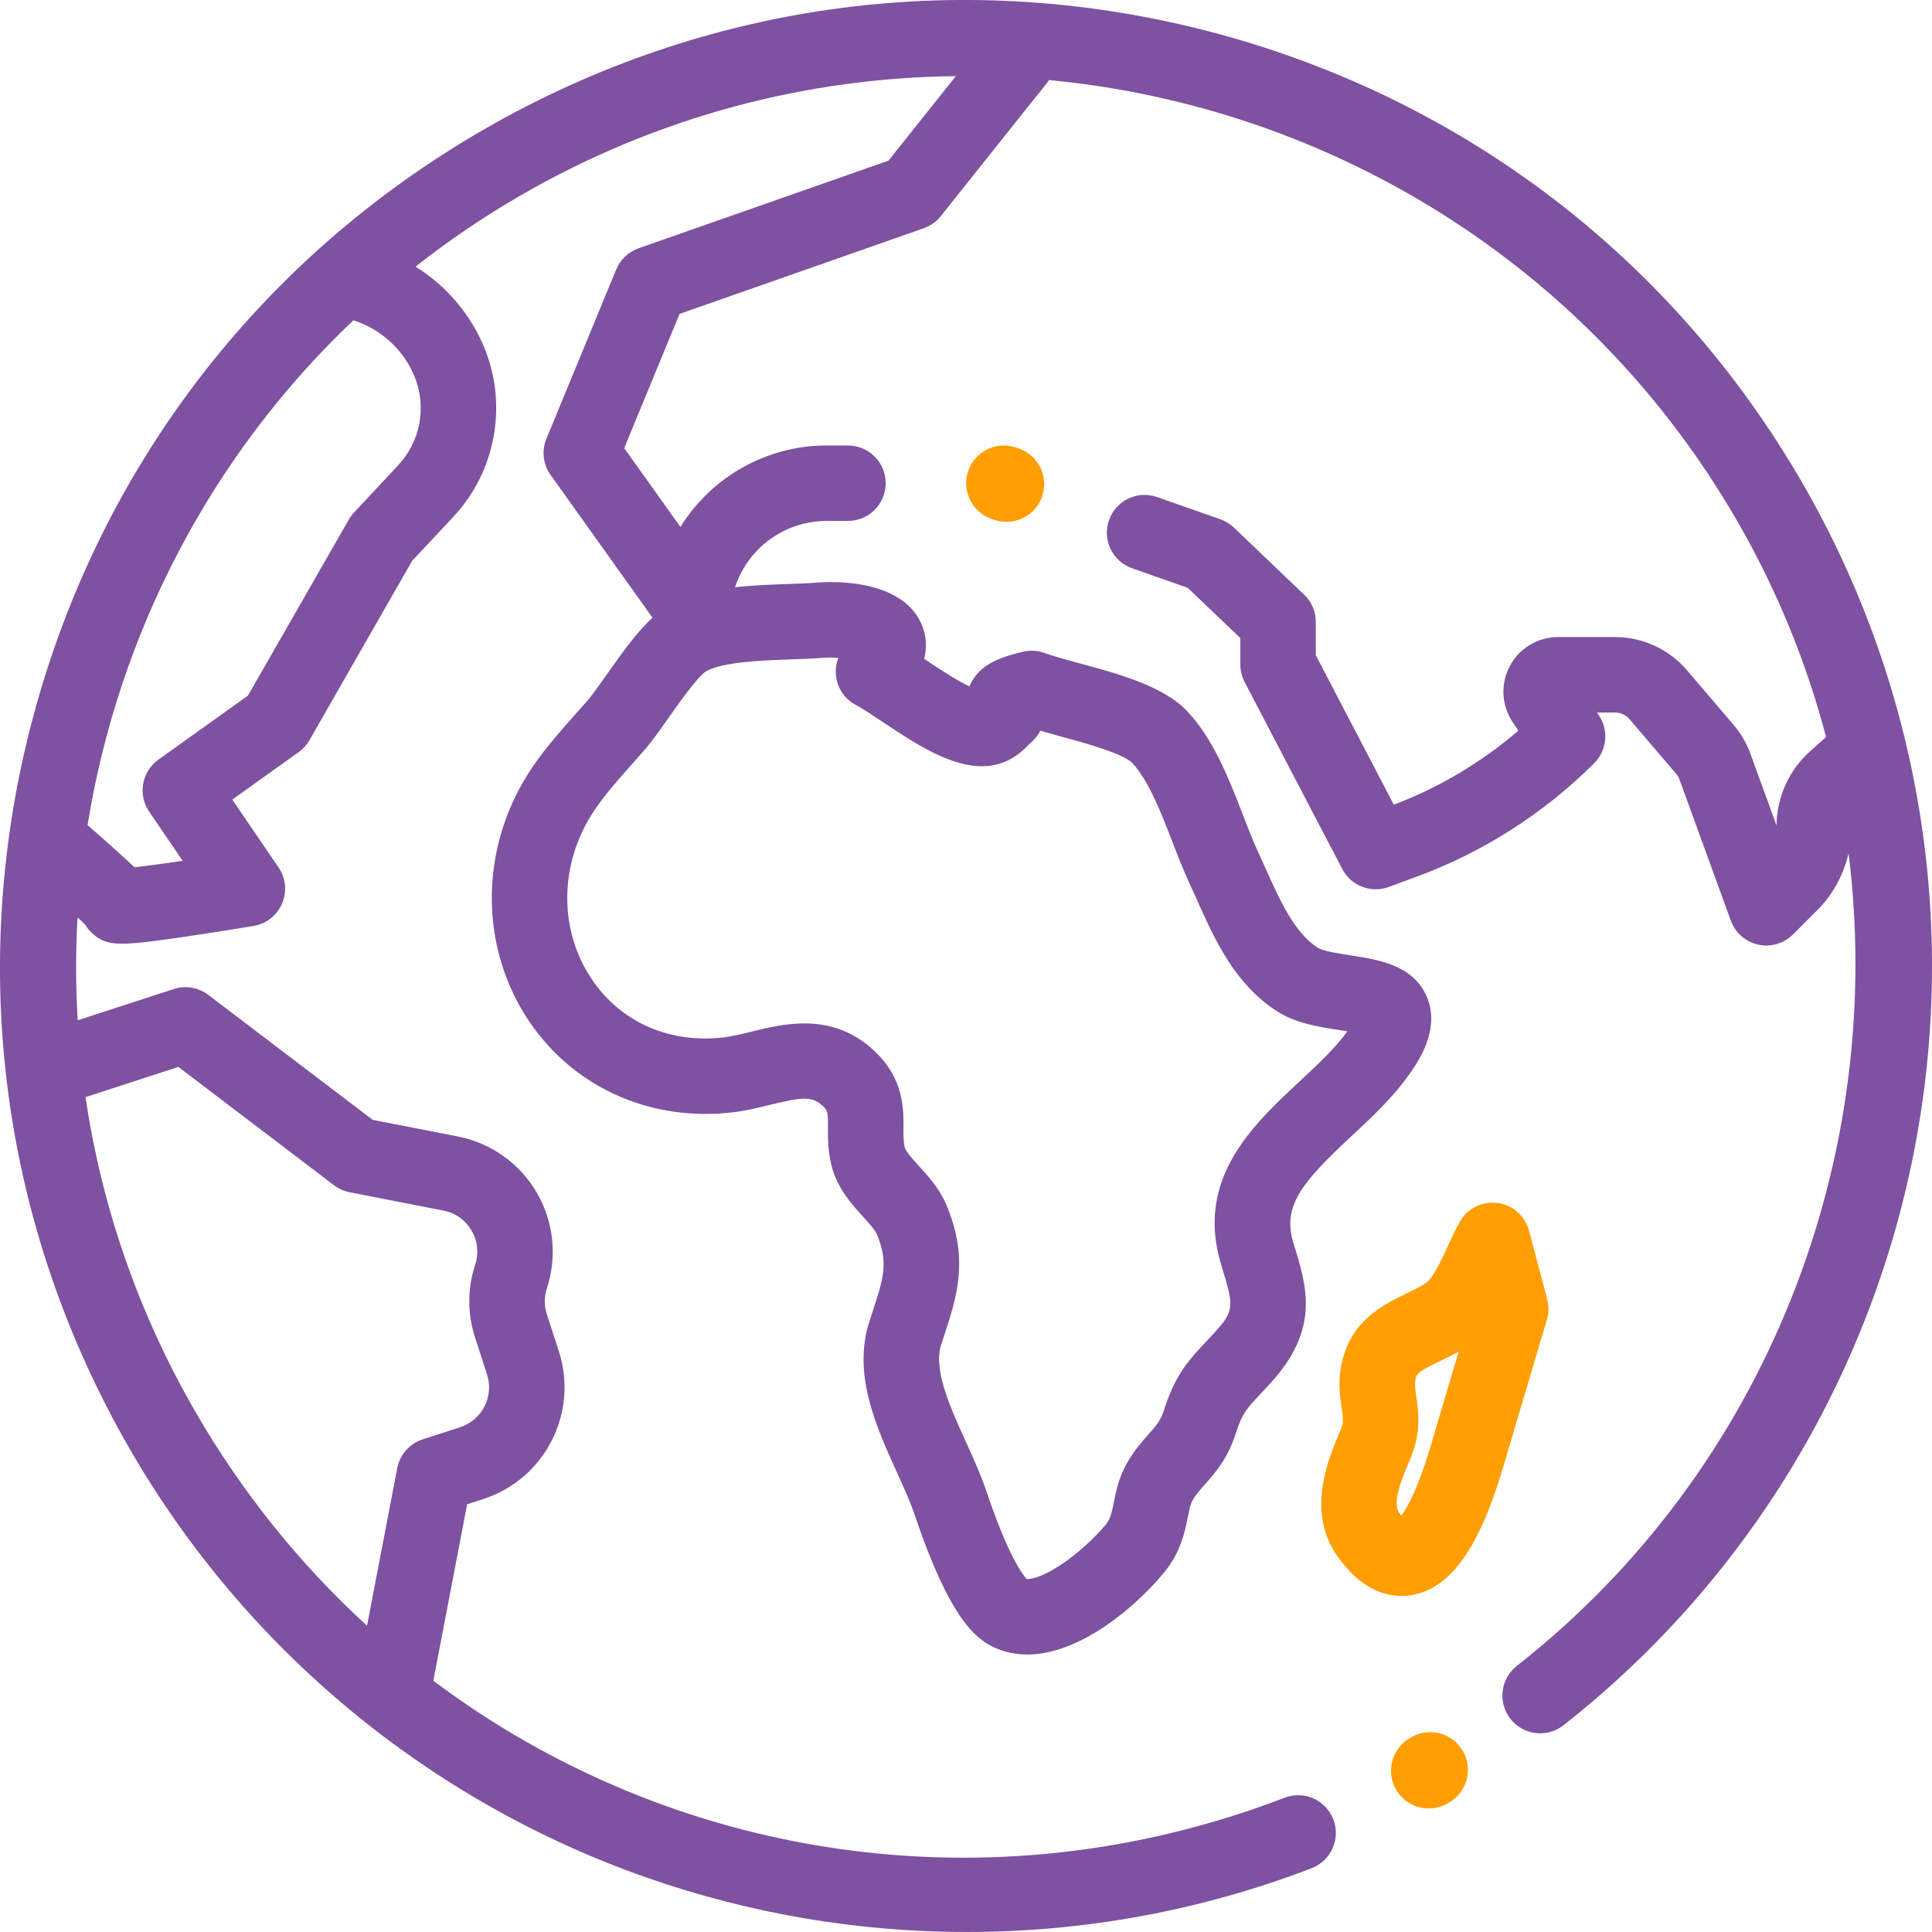 <svg width="38" height="38" viewBox="0 0 38 38" fill="none" xmlns="http://www.w3.org/2000/svg">
<g clip-path="url(#clip0_104_19107)">
<path d="M28.772 34.439C28.566 34.084 28.112 33.964 27.758 34.169L27.729 34.186C27.374 34.392 27.254 34.846 27.459 35.2C27.597 35.437 27.846 35.57 28.102 35.57C28.228 35.57 28.357 35.538 28.474 35.47L28.502 35.453C28.857 35.247 28.977 34.793 28.772 34.439Z" fill="#FF9E00"/>
<path d="M35.454 9.506C32.917 5.112 28.821 1.969 23.92 0.655C19.019 -0.658 13.9 0.016 9.506 2.553C5.112 5.09 1.969 9.186 0.655 14.087C-0.658 18.988 0.016 24.107 2.553 28.501C4.829 32.443 8.445 35.438 12.737 36.936C14.772 37.646 16.895 38 19.016 38C21.322 38 23.623 37.581 25.798 36.745C26.181 36.598 26.372 36.168 26.225 35.786C26.078 35.403 25.648 35.212 25.266 35.359C19.475 37.585 13.207 36.574 8.523 33.058L9.188 29.587L9.509 29.483C10.719 29.09 11.384 27.785 10.991 26.574L10.756 25.851C10.701 25.683 10.702 25.506 10.757 25.339C10.963 24.71 10.889 24.022 10.554 23.451C10.22 22.881 9.655 22.48 9.006 22.353L7.331 22.026L4.098 19.569C3.905 19.421 3.651 19.378 3.42 19.453L1.528 20.068C1.488 19.391 1.487 18.715 1.525 18.042C1.6 18.111 1.648 18.159 1.678 18.19C1.715 18.251 1.761 18.308 1.815 18.357C1.969 18.497 2.109 18.561 2.403 18.561C2.673 18.561 3.073 18.508 3.733 18.41C4.36 18.317 4.982 18.213 4.989 18.212C5.238 18.17 5.449 18.004 5.548 17.771C5.648 17.539 5.622 17.271 5.479 17.062L4.569 15.727L5.872 14.795C5.959 14.733 6.032 14.653 6.085 14.561L8.105 11.033L8.92 10.161C9.752 9.269 9.989 7.964 9.525 6.836C9.25 6.171 8.772 5.617 8.173 5.244C8.821 4.734 9.513 4.263 10.248 3.839C12.945 2.281 15.888 1.527 18.8 1.498L17.475 3.16L12.561 4.883C12.361 4.953 12.201 5.105 12.12 5.3L10.748 8.628C10.65 8.864 10.681 9.134 10.83 9.342L12.834 12.15C12.547 12.412 12.268 12.793 11.934 13.267C11.788 13.474 11.649 13.671 11.554 13.781C11.471 13.876 11.388 13.97 11.305 14.062C10.874 14.547 10.428 15.049 10.112 15.719C9.416 17.193 9.556 18.906 10.479 20.19C11.371 21.431 12.842 22.062 14.412 21.878C14.668 21.848 14.906 21.789 15.137 21.732C15.773 21.574 15.975 21.558 16.179 21.749C16.278 21.842 16.287 21.86 16.285 22.175C16.284 22.376 16.282 22.626 16.351 22.911C16.462 23.367 16.748 23.682 16.979 23.935C17.093 24.061 17.211 24.191 17.248 24.279C17.479 24.833 17.378 25.141 17.158 25.814C17.139 25.871 17.119 25.93 17.1 25.99C16.764 27.029 17.232 28.059 17.645 28.968C17.779 29.263 17.905 29.542 17.988 29.788C18.656 31.768 19.156 32.222 19.557 32.404C19.767 32.5 19.985 32.542 20.205 32.542C21.275 32.542 22.391 31.549 22.904 30.919C23.226 30.523 23.305 30.127 23.363 29.838C23.392 29.694 23.415 29.581 23.458 29.506C23.525 29.393 23.603 29.305 23.702 29.193C23.901 28.969 24.148 28.691 24.309 28.185C24.431 27.801 24.519 27.707 24.812 27.395C24.864 27.341 24.918 27.283 24.976 27.219C25.965 26.143 25.71 25.322 25.441 24.452C25.214 23.72 25.611 23.252 26.57 22.358C26.986 21.971 27.416 21.57 27.748 21.089C27.894 20.878 28.337 20.238 28.063 19.603C27.794 18.98 27.112 18.875 26.564 18.791C26.347 18.758 26.02 18.708 25.916 18.64C25.457 18.34 25.176 17.713 24.904 17.107C24.85 16.986 24.797 16.867 24.743 16.752C24.646 16.546 24.55 16.296 24.448 16.032C24.178 15.333 23.872 14.541 23.351 13.989C22.882 13.493 22 13.254 21.221 13.043C20.959 12.972 20.712 12.905 20.549 12.845C20.412 12.794 20.264 12.785 20.122 12.819C19.743 12.907 19.507 13.005 19.331 13.146C19.285 13.183 19.148 13.305 19.067 13.501C18.795 13.371 18.422 13.122 18.192 12.969C18.187 12.966 18.182 12.962 18.177 12.959C18.255 12.649 18.185 12.4 18.111 12.245C17.697 11.368 16.32 11.437 16.049 11.46C15.895 11.473 15.7 11.479 15.493 11.487C15.169 11.498 14.811 11.511 14.456 11.551L14.475 11.5C14.744 10.75 15.46 10.246 16.256 10.246H16.678C17.088 10.246 17.42 9.914 17.42 9.504C17.42 9.094 17.088 8.762 16.678 8.762H16.256C15.074 8.762 13.991 9.385 13.383 10.364L12.277 8.814L13.366 6.174L18.168 4.49C18.299 4.444 18.416 4.362 18.503 4.253L20.637 1.575C26.092 2.094 31.226 5.152 34.169 10.248C34.952 11.605 35.532 13.034 35.917 14.496L35.603 14.776C35.192 15.143 34.952 15.668 34.942 16.218C34.942 16.224 34.942 16.23 34.942 16.236L34.429 14.827C34.353 14.616 34.24 14.424 34.095 14.254L33.181 13.183C32.826 12.768 32.31 12.53 31.765 12.53H30.645C30.248 12.53 29.885 12.748 29.698 13.098C29.51 13.448 29.531 13.871 29.751 14.201L29.864 14.371C29.141 14.993 28.305 15.491 27.414 15.827L25.88 12.888V12.232C25.88 12.03 25.797 11.836 25.65 11.696L24.269 10.377C24.193 10.304 24.102 10.248 24.003 10.213L22.759 9.777C22.372 9.64 21.948 9.844 21.813 10.231C21.677 10.617 21.88 11.041 22.267 11.177L23.36 11.561L24.396 12.55V13.07C24.396 13.19 24.425 13.308 24.48 13.414L26.401 17.092C26.573 17.423 26.965 17.575 27.315 17.445L27.875 17.239C29.174 16.76 30.378 15.989 31.357 15.01C31.607 14.76 31.646 14.368 31.45 14.074L31.41 14.014H31.765C31.875 14.014 31.98 14.063 32.052 14.147L32.967 15.218C32.996 15.252 33.019 15.291 33.034 15.334L34.043 18.108C34.13 18.347 34.333 18.524 34.58 18.579C34.633 18.591 34.687 18.597 34.741 18.597C34.935 18.597 35.125 18.52 35.266 18.38L35.746 17.899C36.05 17.595 36.259 17.21 36.359 16.784C37.102 22.736 34.768 28.894 29.834 32.766C29.512 33.019 29.456 33.486 29.709 33.808C29.962 34.131 30.428 34.187 30.751 33.934C34.313 31.138 36.76 27.14 37.641 22.675C38.531 18.167 37.754 13.49 35.454 9.506ZM3.509 20.985L6.569 23.312C6.66 23.381 6.765 23.428 6.876 23.45L8.721 23.81C8.956 23.856 9.153 23.995 9.274 24.202C9.395 24.409 9.421 24.648 9.346 24.876C9.193 25.345 9.192 25.84 9.344 26.309L9.579 27.033C9.72 27.465 9.482 27.931 9.05 28.072L8.312 28.311C8.055 28.395 7.864 28.612 7.813 28.878L7.219 31.976C5.914 30.782 4.768 29.37 3.838 27.759C2.704 25.794 1.995 23.698 1.682 21.579L3.509 20.985ZM7.834 9.148L6.961 10.083C6.922 10.125 6.888 10.171 6.86 10.221L4.877 13.682L3.115 14.942C2.787 15.177 2.707 15.63 2.934 15.964L3.593 16.931C3.213 16.987 2.872 17.034 2.645 17.058C2.602 17.017 2.556 16.974 2.509 16.93C2.333 16.767 2.088 16.548 1.722 16.228C2.325 12.498 4.122 8.983 6.95 6.3C7.491 6.471 7.935 6.875 8.152 7.401C8.396 7.994 8.272 8.68 7.834 9.148ZM13.886 13.204C14.216 13.017 14.985 12.99 15.546 12.97C15.771 12.962 15.983 12.955 16.173 12.939C16.273 12.93 16.384 12.932 16.489 12.94C16.442 13.06 16.427 13.192 16.447 13.323C16.483 13.553 16.625 13.754 16.83 13.864C16.97 13.938 17.163 14.067 17.368 14.204C17.948 14.591 18.606 15.029 19.224 15.068C19.785 15.105 20.098 14.785 20.232 14.648C20.242 14.637 20.253 14.627 20.263 14.617C20.339 14.555 20.409 14.473 20.462 14.373C20.581 14.407 20.705 14.441 20.833 14.476C21.272 14.595 22.09 14.816 22.271 15.008C22.592 15.348 22.842 15.996 23.063 16.567C23.175 16.856 23.28 17.128 23.398 17.381C23.449 17.49 23.499 17.601 23.55 17.715C23.892 18.478 24.28 19.344 25.104 19.882C25.477 20.127 25.935 20.197 26.339 20.259C26.388 20.266 26.444 20.275 26.5 20.284C26.261 20.619 25.919 20.936 25.559 21.272C24.64 22.128 23.497 23.193 24.023 24.891C24.272 25.694 24.283 25.78 23.884 26.215C23.829 26.274 23.778 26.328 23.731 26.379C23.389 26.743 23.118 27.031 22.894 27.736C22.829 27.941 22.745 28.036 22.592 28.208C22.47 28.346 22.317 28.517 22.177 28.758C22.009 29.046 21.953 29.323 21.908 29.546C21.864 29.766 21.839 29.876 21.753 29.981C21.557 30.222 21.192 30.571 20.816 30.81C20.468 31.031 20.264 31.062 20.194 31.058C20.115 30.973 19.828 30.601 19.395 29.314C19.288 28.997 19.14 28.671 18.996 28.355C18.68 27.659 18.354 26.939 18.512 26.447C18.531 26.389 18.55 26.332 18.568 26.276C18.822 25.502 19.062 24.771 18.618 23.707C18.482 23.383 18.267 23.146 18.077 22.937C17.954 22.802 17.815 22.649 17.794 22.561C17.768 22.453 17.769 22.329 17.77 22.185C17.772 21.797 17.776 21.211 17.193 20.666C16.372 19.897 15.414 20.134 14.781 20.291C14.586 20.339 14.402 20.384 14.239 20.404C13.196 20.526 12.265 20.132 11.684 19.324C11.076 18.478 10.988 17.339 11.454 16.353C11.68 15.876 12.02 15.492 12.415 15.048C12.501 14.951 12.588 14.854 12.675 14.753C12.82 14.587 12.979 14.361 13.148 14.121C13.349 13.836 13.723 13.305 13.886 13.204Z" fill="#7e51a1"/>
<path d="M30.431 25.552L30.074 24.206C29.996 23.912 29.747 23.695 29.445 23.66C29.143 23.624 28.85 23.775 28.705 24.043C28.623 24.192 28.55 24.351 28.479 24.505C28.36 24.763 28.237 25.03 28.109 25.178C28.037 25.261 27.852 25.35 27.673 25.436C27.246 25.642 26.661 25.925 26.437 26.637C26.298 27.079 26.35 27.429 26.388 27.684C26.421 27.906 26.428 27.983 26.369 28.122L26.362 28.139C26.125 28.694 25.686 29.726 26.302 30.603C26.742 31.229 27.204 31.39 27.564 31.39C27.634 31.39 27.7 31.384 27.761 31.374C28.518 31.25 29.087 30.463 29.553 28.896L30.426 25.953C30.464 25.823 30.466 25.684 30.431 25.552ZM28.13 28.473C27.893 29.272 27.683 29.645 27.562 29.811C27.548 29.793 27.533 29.773 27.517 29.75C27.375 29.548 27.587 29.05 27.727 28.721L27.735 28.703C27.961 28.172 27.9 27.765 27.856 27.467C27.828 27.276 27.818 27.194 27.853 27.082C27.882 26.989 28.056 26.899 28.318 26.773C28.434 26.717 28.562 26.655 28.691 26.581L28.13 28.473Z" fill="#FF9E00"/>
<path d="M20.041 8.822L19.991 8.804C19.605 8.669 19.181 8.872 19.045 9.259C18.91 9.646 19.113 10.069 19.5 10.205L19.55 10.222C19.631 10.251 19.714 10.264 19.796 10.264C20.102 10.264 20.389 10.073 20.496 9.768C20.632 9.381 20.428 8.957 20.041 8.822Z" fill="#FF9E00"/>
</g>
<defs>
<clipPath id="clip0_104_19107">
<rect width="38" height="38" fill="white"/>
</clipPath>
</defs>
</svg>
